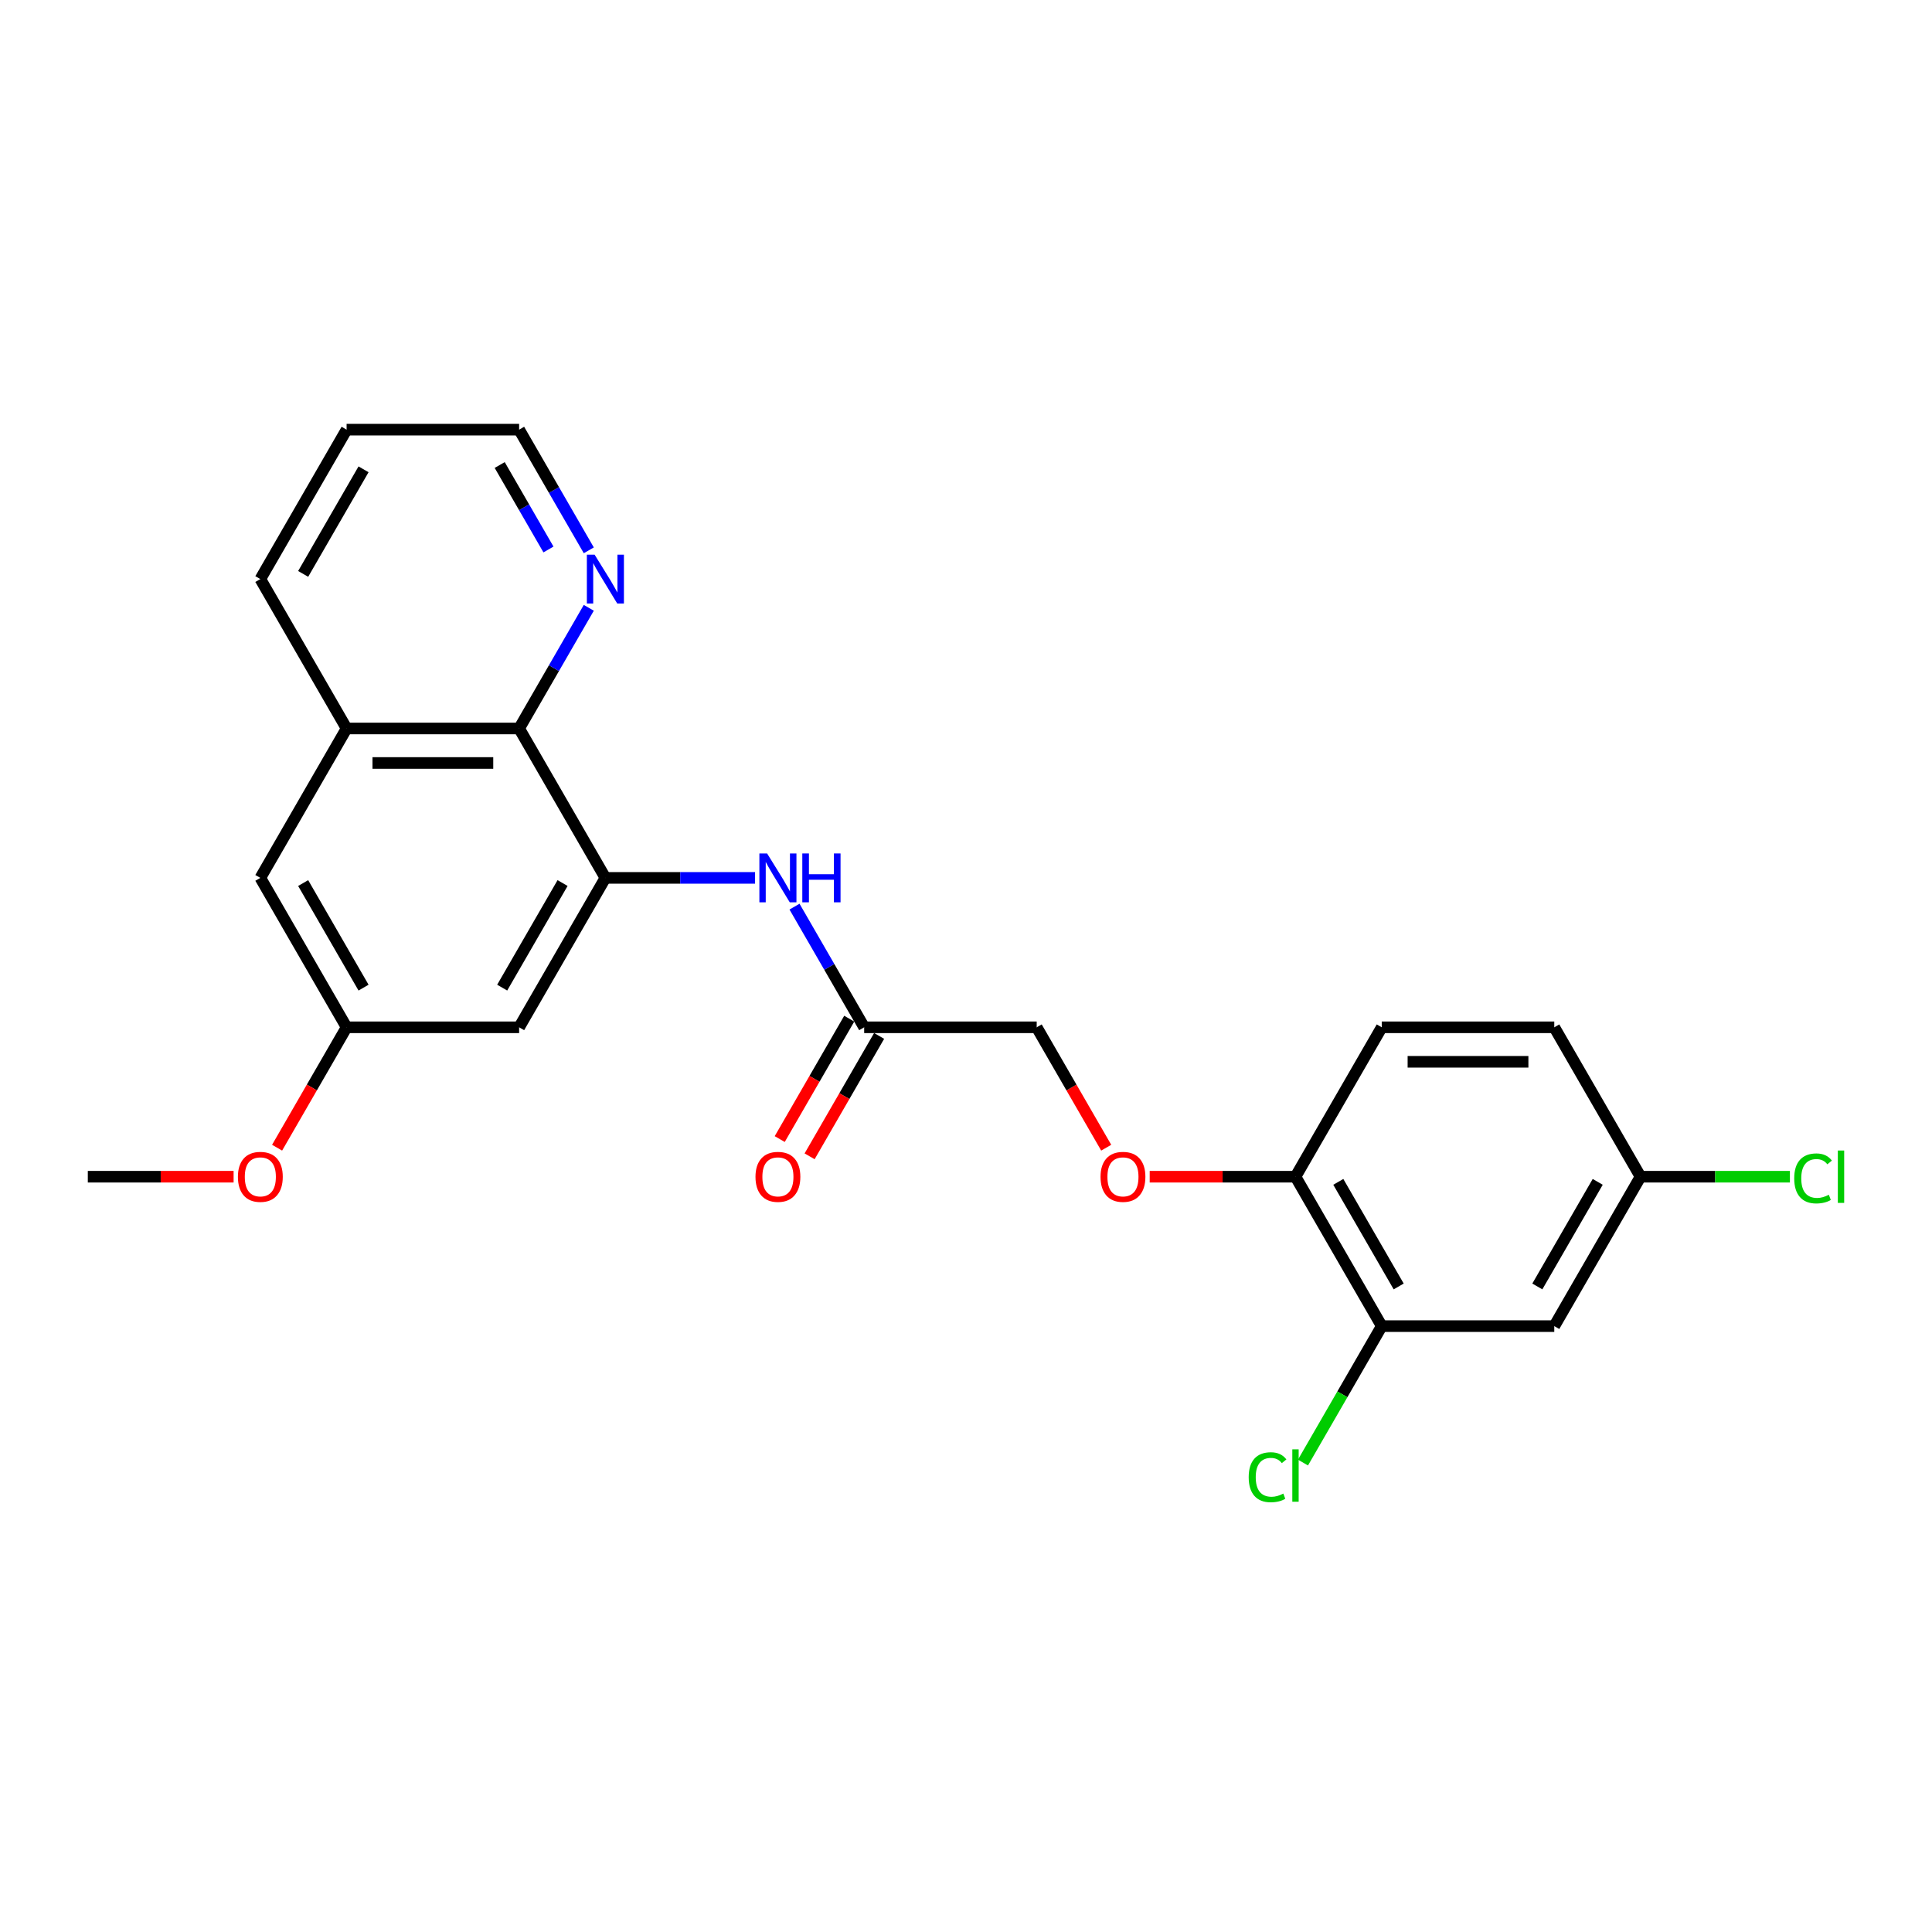 <?xml version='1.0' encoding='iso-8859-1'?>
<svg version='1.1' baseProfile='full'
              xmlns='http://www.w3.org/2000/svg'
                      xmlns:rdkit='http://www.rdkit.org/xml'
                      xmlns:xlink='http://www.w3.org/1999/xlink'
                  xml:space='preserve'
width='1000px' height='1000px' viewBox='0 0 1000 1000'>
<!-- END OF HEADER -->
<rect style='opacity:1.0;fill:#FFFFFF;stroke:none' width='1000' height='1000' x='0' y='0'> </rect>
<path class='bond-0' d='M 313.349,454.394 L 352.087,454.394' style='fill:none;fill-rule:evenodd;stroke:#000000;stroke-width:6px;stroke-linecap:butt;stroke-linejoin:miter;stroke-opacity:1' />
<path class='bond-0' d='M 352.087,454.394 L 390.824,454.394' style='fill:none;fill-rule:evenodd;stroke:#0000FF;stroke-width:6px;stroke-linecap:butt;stroke-linejoin:miter;stroke-opacity:1' />
<path class='bond-1' d='M 313.349,454.394 L 268.7,377.06' style='fill:none;fill-rule:evenodd;stroke:#000000;stroke-width:6px;stroke-linecap:butt;stroke-linejoin:miter;stroke-opacity:1' />
<path class='bond-2' d='M 313.349,454.394 L 268.7,531.729' style='fill:none;fill-rule:evenodd;stroke:#000000;stroke-width:6px;stroke-linecap:butt;stroke-linejoin:miter;stroke-opacity:1' />
<path class='bond-2' d='M 291.185,457.065 L 259.93,511.199' style='fill:none;fill-rule:evenodd;stroke:#000000;stroke-width:6px;stroke-linecap:butt;stroke-linejoin:miter;stroke-opacity:1' />
<path class='bond-4' d='M 411.236,469.271 L 429.266,500.5' style='fill:none;fill-rule:evenodd;stroke:#0000FF;stroke-width:6px;stroke-linecap:butt;stroke-linejoin:miter;stroke-opacity:1' />
<path class='bond-4' d='M 429.266,500.5 L 447.296,531.729' style='fill:none;fill-rule:evenodd;stroke:#000000;stroke-width:6px;stroke-linecap:butt;stroke-linejoin:miter;stroke-opacity:1' />
<path class='bond-3' d='M 268.7,377.06 L 179.402,377.06' style='fill:none;fill-rule:evenodd;stroke:#000000;stroke-width:6px;stroke-linecap:butt;stroke-linejoin:miter;stroke-opacity:1' />
<path class='bond-3' d='M 255.305,394.919 L 192.796,394.919' style='fill:none;fill-rule:evenodd;stroke:#000000;stroke-width:6px;stroke-linecap:butt;stroke-linejoin:miter;stroke-opacity:1' />
<path class='bond-8' d='M 268.7,377.06 L 286.73,345.831' style='fill:none;fill-rule:evenodd;stroke:#000000;stroke-width:6px;stroke-linecap:butt;stroke-linejoin:miter;stroke-opacity:1' />
<path class='bond-8' d='M 286.73,345.831 L 304.76,314.602' style='fill:none;fill-rule:evenodd;stroke:#0000FF;stroke-width:6px;stroke-linecap:butt;stroke-linejoin:miter;stroke-opacity:1' />
<path class='bond-9' d='M 268.7,531.729 L 179.402,531.729' style='fill:none;fill-rule:evenodd;stroke:#000000;stroke-width:6px;stroke-linecap:butt;stroke-linejoin:miter;stroke-opacity:1' />
<path class='bond-20' d='M 179.402,377.06 L 134.753,299.725' style='fill:none;fill-rule:evenodd;stroke:#000000;stroke-width:6px;stroke-linecap:butt;stroke-linejoin:miter;stroke-opacity:1' />
<path class='bond-24' d='M 179.402,377.06 L 134.753,454.394' style='fill:none;fill-rule:evenodd;stroke:#000000;stroke-width:6px;stroke-linecap:butt;stroke-linejoin:miter;stroke-opacity:1' />
<path class='bond-12' d='M 439.563,527.264 L 421.574,558.421' style='fill:none;fill-rule:evenodd;stroke:#000000;stroke-width:6px;stroke-linecap:butt;stroke-linejoin:miter;stroke-opacity:1' />
<path class='bond-12' d='M 421.574,558.421 L 403.585,589.578' style='fill:none;fill-rule:evenodd;stroke:#FF0000;stroke-width:6px;stroke-linecap:butt;stroke-linejoin:miter;stroke-opacity:1' />
<path class='bond-12' d='M 455.03,536.194 L 437.041,567.351' style='fill:none;fill-rule:evenodd;stroke:#000000;stroke-width:6px;stroke-linecap:butt;stroke-linejoin:miter;stroke-opacity:1' />
<path class='bond-12' d='M 437.041,567.351 L 419.052,598.508' style='fill:none;fill-rule:evenodd;stroke:#FF0000;stroke-width:6px;stroke-linecap:butt;stroke-linejoin:miter;stroke-opacity:1' />
<path class='bond-15' d='M 447.296,531.729 L 536.594,531.729' style='fill:none;fill-rule:evenodd;stroke:#000000;stroke-width:6px;stroke-linecap:butt;stroke-linejoin:miter;stroke-opacity:1' />
<path class='bond-5' d='M 715.191,686.398 L 670.542,609.063' style='fill:none;fill-rule:evenodd;stroke:#000000;stroke-width:6px;stroke-linecap:butt;stroke-linejoin:miter;stroke-opacity:1' />
<path class='bond-5' d='M 723.96,665.868 L 692.706,611.734' style='fill:none;fill-rule:evenodd;stroke:#000000;stroke-width:6px;stroke-linecap:butt;stroke-linejoin:miter;stroke-opacity:1' />
<path class='bond-6' d='M 715.191,686.398 L 804.489,686.398' style='fill:none;fill-rule:evenodd;stroke:#000000;stroke-width:6px;stroke-linecap:butt;stroke-linejoin:miter;stroke-opacity:1' />
<path class='bond-16' d='M 715.191,686.398 L 694.804,721.709' style='fill:none;fill-rule:evenodd;stroke:#000000;stroke-width:6px;stroke-linecap:butt;stroke-linejoin:miter;stroke-opacity:1' />
<path class='bond-16' d='M 694.804,721.709 L 674.417,757.02' style='fill:none;fill-rule:evenodd;stroke:#00CC00;stroke-width:6px;stroke-linecap:butt;stroke-linejoin:miter;stroke-opacity:1' />
<path class='bond-26' d='M 804.489,686.398 L 849.138,609.063' style='fill:none;fill-rule:evenodd;stroke:#000000;stroke-width:6px;stroke-linecap:butt;stroke-linejoin:miter;stroke-opacity:1' />
<path class='bond-26' d='M 795.719,665.868 L 826.974,611.734' style='fill:none;fill-rule:evenodd;stroke:#000000;stroke-width:6px;stroke-linecap:butt;stroke-linejoin:miter;stroke-opacity:1' />
<path class='bond-7' d='M 670.542,609.063 L 632.813,609.063' style='fill:none;fill-rule:evenodd;stroke:#000000;stroke-width:6px;stroke-linecap:butt;stroke-linejoin:miter;stroke-opacity:1' />
<path class='bond-7' d='M 632.813,609.063 L 595.085,609.063' style='fill:none;fill-rule:evenodd;stroke:#FF0000;stroke-width:6px;stroke-linecap:butt;stroke-linejoin:miter;stroke-opacity:1' />
<path class='bond-13' d='M 670.542,609.063 L 715.191,531.729' style='fill:none;fill-rule:evenodd;stroke:#000000;stroke-width:6px;stroke-linecap:butt;stroke-linejoin:miter;stroke-opacity:1' />
<path class='bond-21' d='M 304.76,284.848 L 286.73,253.62' style='fill:none;fill-rule:evenodd;stroke:#0000FF;stroke-width:6px;stroke-linecap:butt;stroke-linejoin:miter;stroke-opacity:1' />
<path class='bond-21' d='M 286.73,253.62 L 268.7,222.391' style='fill:none;fill-rule:evenodd;stroke:#000000;stroke-width:6px;stroke-linecap:butt;stroke-linejoin:miter;stroke-opacity:1' />
<path class='bond-21' d='M 283.884,284.409 L 271.263,262.549' style='fill:none;fill-rule:evenodd;stroke:#0000FF;stroke-width:6px;stroke-linecap:butt;stroke-linejoin:miter;stroke-opacity:1' />
<path class='bond-21' d='M 271.263,262.549 L 258.642,240.689' style='fill:none;fill-rule:evenodd;stroke:#000000;stroke-width:6px;stroke-linecap:butt;stroke-linejoin:miter;stroke-opacity:1' />
<path class='bond-10' d='M 179.402,531.729 L 134.753,454.394' style='fill:none;fill-rule:evenodd;stroke:#000000;stroke-width:6px;stroke-linecap:butt;stroke-linejoin:miter;stroke-opacity:1' />
<path class='bond-10' d='M 188.171,511.199 L 156.917,457.065' style='fill:none;fill-rule:evenodd;stroke:#000000;stroke-width:6px;stroke-linecap:butt;stroke-linejoin:miter;stroke-opacity:1' />
<path class='bond-19' d='M 179.402,531.729 L 161.413,562.886' style='fill:none;fill-rule:evenodd;stroke:#000000;stroke-width:6px;stroke-linecap:butt;stroke-linejoin:miter;stroke-opacity:1' />
<path class='bond-19' d='M 161.413,562.886 L 143.424,594.043' style='fill:none;fill-rule:evenodd;stroke:#FF0000;stroke-width:6px;stroke-linecap:butt;stroke-linejoin:miter;stroke-opacity:1' />
<path class='bond-11' d='M 572.572,594.043 L 554.583,562.886' style='fill:none;fill-rule:evenodd;stroke:#FF0000;stroke-width:6px;stroke-linecap:butt;stroke-linejoin:miter;stroke-opacity:1' />
<path class='bond-11' d='M 554.583,562.886 L 536.594,531.729' style='fill:none;fill-rule:evenodd;stroke:#000000;stroke-width:6px;stroke-linecap:butt;stroke-linejoin:miter;stroke-opacity:1' />
<path class='bond-17' d='M 715.191,531.729 L 804.489,531.729' style='fill:none;fill-rule:evenodd;stroke:#000000;stroke-width:6px;stroke-linecap:butt;stroke-linejoin:miter;stroke-opacity:1' />
<path class='bond-17' d='M 728.585,549.588 L 791.094,549.588' style='fill:none;fill-rule:evenodd;stroke:#000000;stroke-width:6px;stroke-linecap:butt;stroke-linejoin:miter;stroke-opacity:1' />
<path class='bond-14' d='M 849.138,609.063 L 804.489,531.729' style='fill:none;fill-rule:evenodd;stroke:#000000;stroke-width:6px;stroke-linecap:butt;stroke-linejoin:miter;stroke-opacity:1' />
<path class='bond-18' d='M 849.138,609.063 L 887.795,609.063' style='fill:none;fill-rule:evenodd;stroke:#000000;stroke-width:6px;stroke-linecap:butt;stroke-linejoin:miter;stroke-opacity:1' />
<path class='bond-18' d='M 887.795,609.063 L 926.452,609.063' style='fill:none;fill-rule:evenodd;stroke:#00CC00;stroke-width:6px;stroke-linecap:butt;stroke-linejoin:miter;stroke-opacity:1' />
<path class='bond-22' d='M 120.911,609.063 L 83.183,609.063' style='fill:none;fill-rule:evenodd;stroke:#FF0000;stroke-width:6px;stroke-linecap:butt;stroke-linejoin:miter;stroke-opacity:1' />
<path class='bond-22' d='M 83.183,609.063 L 45.455,609.063' style='fill:none;fill-rule:evenodd;stroke:#000000;stroke-width:6px;stroke-linecap:butt;stroke-linejoin:miter;stroke-opacity:1' />
<path class='bond-25' d='M 134.753,299.725 L 179.402,222.391' style='fill:none;fill-rule:evenodd;stroke:#000000;stroke-width:6px;stroke-linecap:butt;stroke-linejoin:miter;stroke-opacity:1' />
<path class='bond-25' d='M 156.917,297.055 L 188.171,242.921' style='fill:none;fill-rule:evenodd;stroke:#000000;stroke-width:6px;stroke-linecap:butt;stroke-linejoin:miter;stroke-opacity:1' />
<path class='bond-23' d='M 268.7,222.391 L 179.402,222.391' style='fill:none;fill-rule:evenodd;stroke:#000000;stroke-width:6px;stroke-linecap:butt;stroke-linejoin:miter;stroke-opacity:1' />
<path  class='atom-1' d='M 397.057 441.75
L 405.344 455.144
Q 406.166 456.466, 407.487 458.859
Q 408.809 461.252, 408.88 461.395
L 408.88 441.75
L 412.238 441.75
L 412.238 467.039
L 408.773 467.039
L 399.879 452.394
Q 398.843 450.679, 397.736 448.715
Q 396.664 446.75, 396.343 446.143
L 396.343 467.039
L 393.057 467.039
L 393.057 441.75
L 397.057 441.75
' fill='#0000FF'/>
<path  class='atom-1' d='M 415.274 441.75
L 418.703 441.75
L 418.703 452.501
L 431.633 452.501
L 431.633 441.75
L 435.062 441.75
L 435.062 467.039
L 431.633 467.039
L 431.633 455.359
L 418.703 455.359
L 418.703 467.039
L 415.274 467.039
L 415.274 441.75
' fill='#0000FF'/>
<path  class='atom-9' d='M 307.759 287.081
L 316.046 300.475
Q 316.867 301.797, 318.189 304.19
Q 319.511 306.583, 319.582 306.726
L 319.582 287.081
L 322.94 287.081
L 322.94 312.37
L 319.475 312.37
L 310.581 297.725
Q 309.545 296.011, 308.438 294.046
Q 307.366 292.081, 307.045 291.474
L 307.045 312.37
L 303.758 312.37
L 303.758 287.081
L 307.759 287.081
' fill='#0000FF'/>
<path  class='atom-12' d='M 569.635 609.135
Q 569.635 603.062, 572.635 599.669
Q 575.636 596.276, 581.243 596.276
Q 586.851 596.276, 589.852 599.669
Q 592.852 603.062, 592.852 609.135
Q 592.852 615.278, 589.816 618.779
Q 586.78 622.244, 581.243 622.244
Q 575.671 622.244, 572.635 618.779
Q 569.635 615.314, 569.635 609.135
M 581.243 619.386
Q 585.101 619.386, 587.173 616.814
Q 589.28 614.207, 589.28 609.135
Q 589.28 604.17, 587.173 601.669
Q 585.101 599.133, 581.243 599.133
Q 577.386 599.133, 575.278 601.634
Q 573.207 604.134, 573.207 609.135
Q 573.207 614.243, 575.278 616.814
Q 577.386 619.386, 581.243 619.386
' fill='#FF0000'/>
<path  class='atom-13' d='M 391.038 609.135
Q 391.038 603.062, 394.039 599.669
Q 397.039 596.276, 402.647 596.276
Q 408.255 596.276, 411.255 599.669
Q 414.256 603.062, 414.256 609.135
Q 414.256 615.278, 411.22 618.779
Q 408.184 622.244, 402.647 622.244
Q 397.075 622.244, 394.039 618.779
Q 391.038 615.314, 391.038 609.135
M 402.647 619.386
Q 406.505 619.386, 408.577 616.814
Q 410.684 614.207, 410.684 609.135
Q 410.684 604.17, 408.577 601.669
Q 406.505 599.133, 402.647 599.133
Q 398.789 599.133, 396.682 601.634
Q 394.61 604.134, 394.61 609.135
Q 394.61 614.243, 396.682 616.814
Q 398.789 619.386, 402.647 619.386
' fill='#FF0000'/>
<path  class='atom-17' d='M 646.324 764.607
Q 646.324 758.321, 649.253 755.035
Q 652.218 751.713, 657.826 751.713
Q 663.041 751.713, 665.827 755.392
L 663.469 757.321
Q 661.433 754.642, 657.826 754.642
Q 654.004 754.642, 651.968 757.213
Q 649.967 759.749, 649.967 764.607
Q 649.967 769.608, 652.039 772.18
Q 654.146 774.752, 658.218 774.752
Q 661.005 774.752, 664.255 773.073
L 665.255 775.752
Q 663.934 776.609, 661.933 777.109
Q 659.933 777.609, 657.718 777.609
Q 652.218 777.609, 649.253 774.251
Q 646.324 770.894, 646.324 764.607
' fill='#00CC00'/>
<path  class='atom-17' d='M 668.899 750.177
L 672.185 750.177
L 672.185 777.288
L 668.899 777.288
L 668.899 750.177
' fill='#00CC00'/>
<path  class='atom-19' d='M 928.685 609.938
Q 928.685 603.652, 931.614 600.366
Q 934.578 597.044, 940.186 597.044
Q 945.401 597.044, 948.187 600.723
L 945.83 602.652
Q 943.794 599.973, 940.186 599.973
Q 936.364 599.973, 934.328 602.544
Q 932.328 605.081, 932.328 609.938
Q 932.328 614.939, 934.4 617.511
Q 936.507 620.083, 940.579 620.083
Q 943.365 620.083, 946.616 618.404
L 947.616 621.083
Q 946.294 621.94, 944.294 622.44
Q 942.294 622.94, 940.079 622.94
Q 934.578 622.94, 931.614 619.583
Q 928.685 616.225, 928.685 609.938
' fill='#00CC00'/>
<path  class='atom-19' d='M 951.259 595.508
L 954.545 595.508
L 954.545 622.619
L 951.259 622.619
L 951.259 595.508
' fill='#00CC00'/>
<path  class='atom-20' d='M 123.144 609.135
Q 123.144 603.062, 126.144 599.669
Q 129.145 596.276, 134.753 596.276
Q 140.361 596.276, 143.361 599.669
Q 146.361 603.062, 146.361 609.135
Q 146.361 615.278, 143.325 618.779
Q 140.289 622.244, 134.753 622.244
Q 129.18 622.244, 126.144 618.779
Q 123.144 615.314, 123.144 609.135
M 134.753 619.386
Q 138.61 619.386, 140.682 616.814
Q 142.79 614.207, 142.79 609.135
Q 142.79 604.17, 140.682 601.669
Q 138.61 599.133, 134.753 599.133
Q 130.895 599.133, 128.788 601.634
Q 126.716 604.134, 126.716 609.135
Q 126.716 614.243, 128.788 616.814
Q 130.895 619.386, 134.753 619.386
' fill='#FF0000'/>
</svg>
